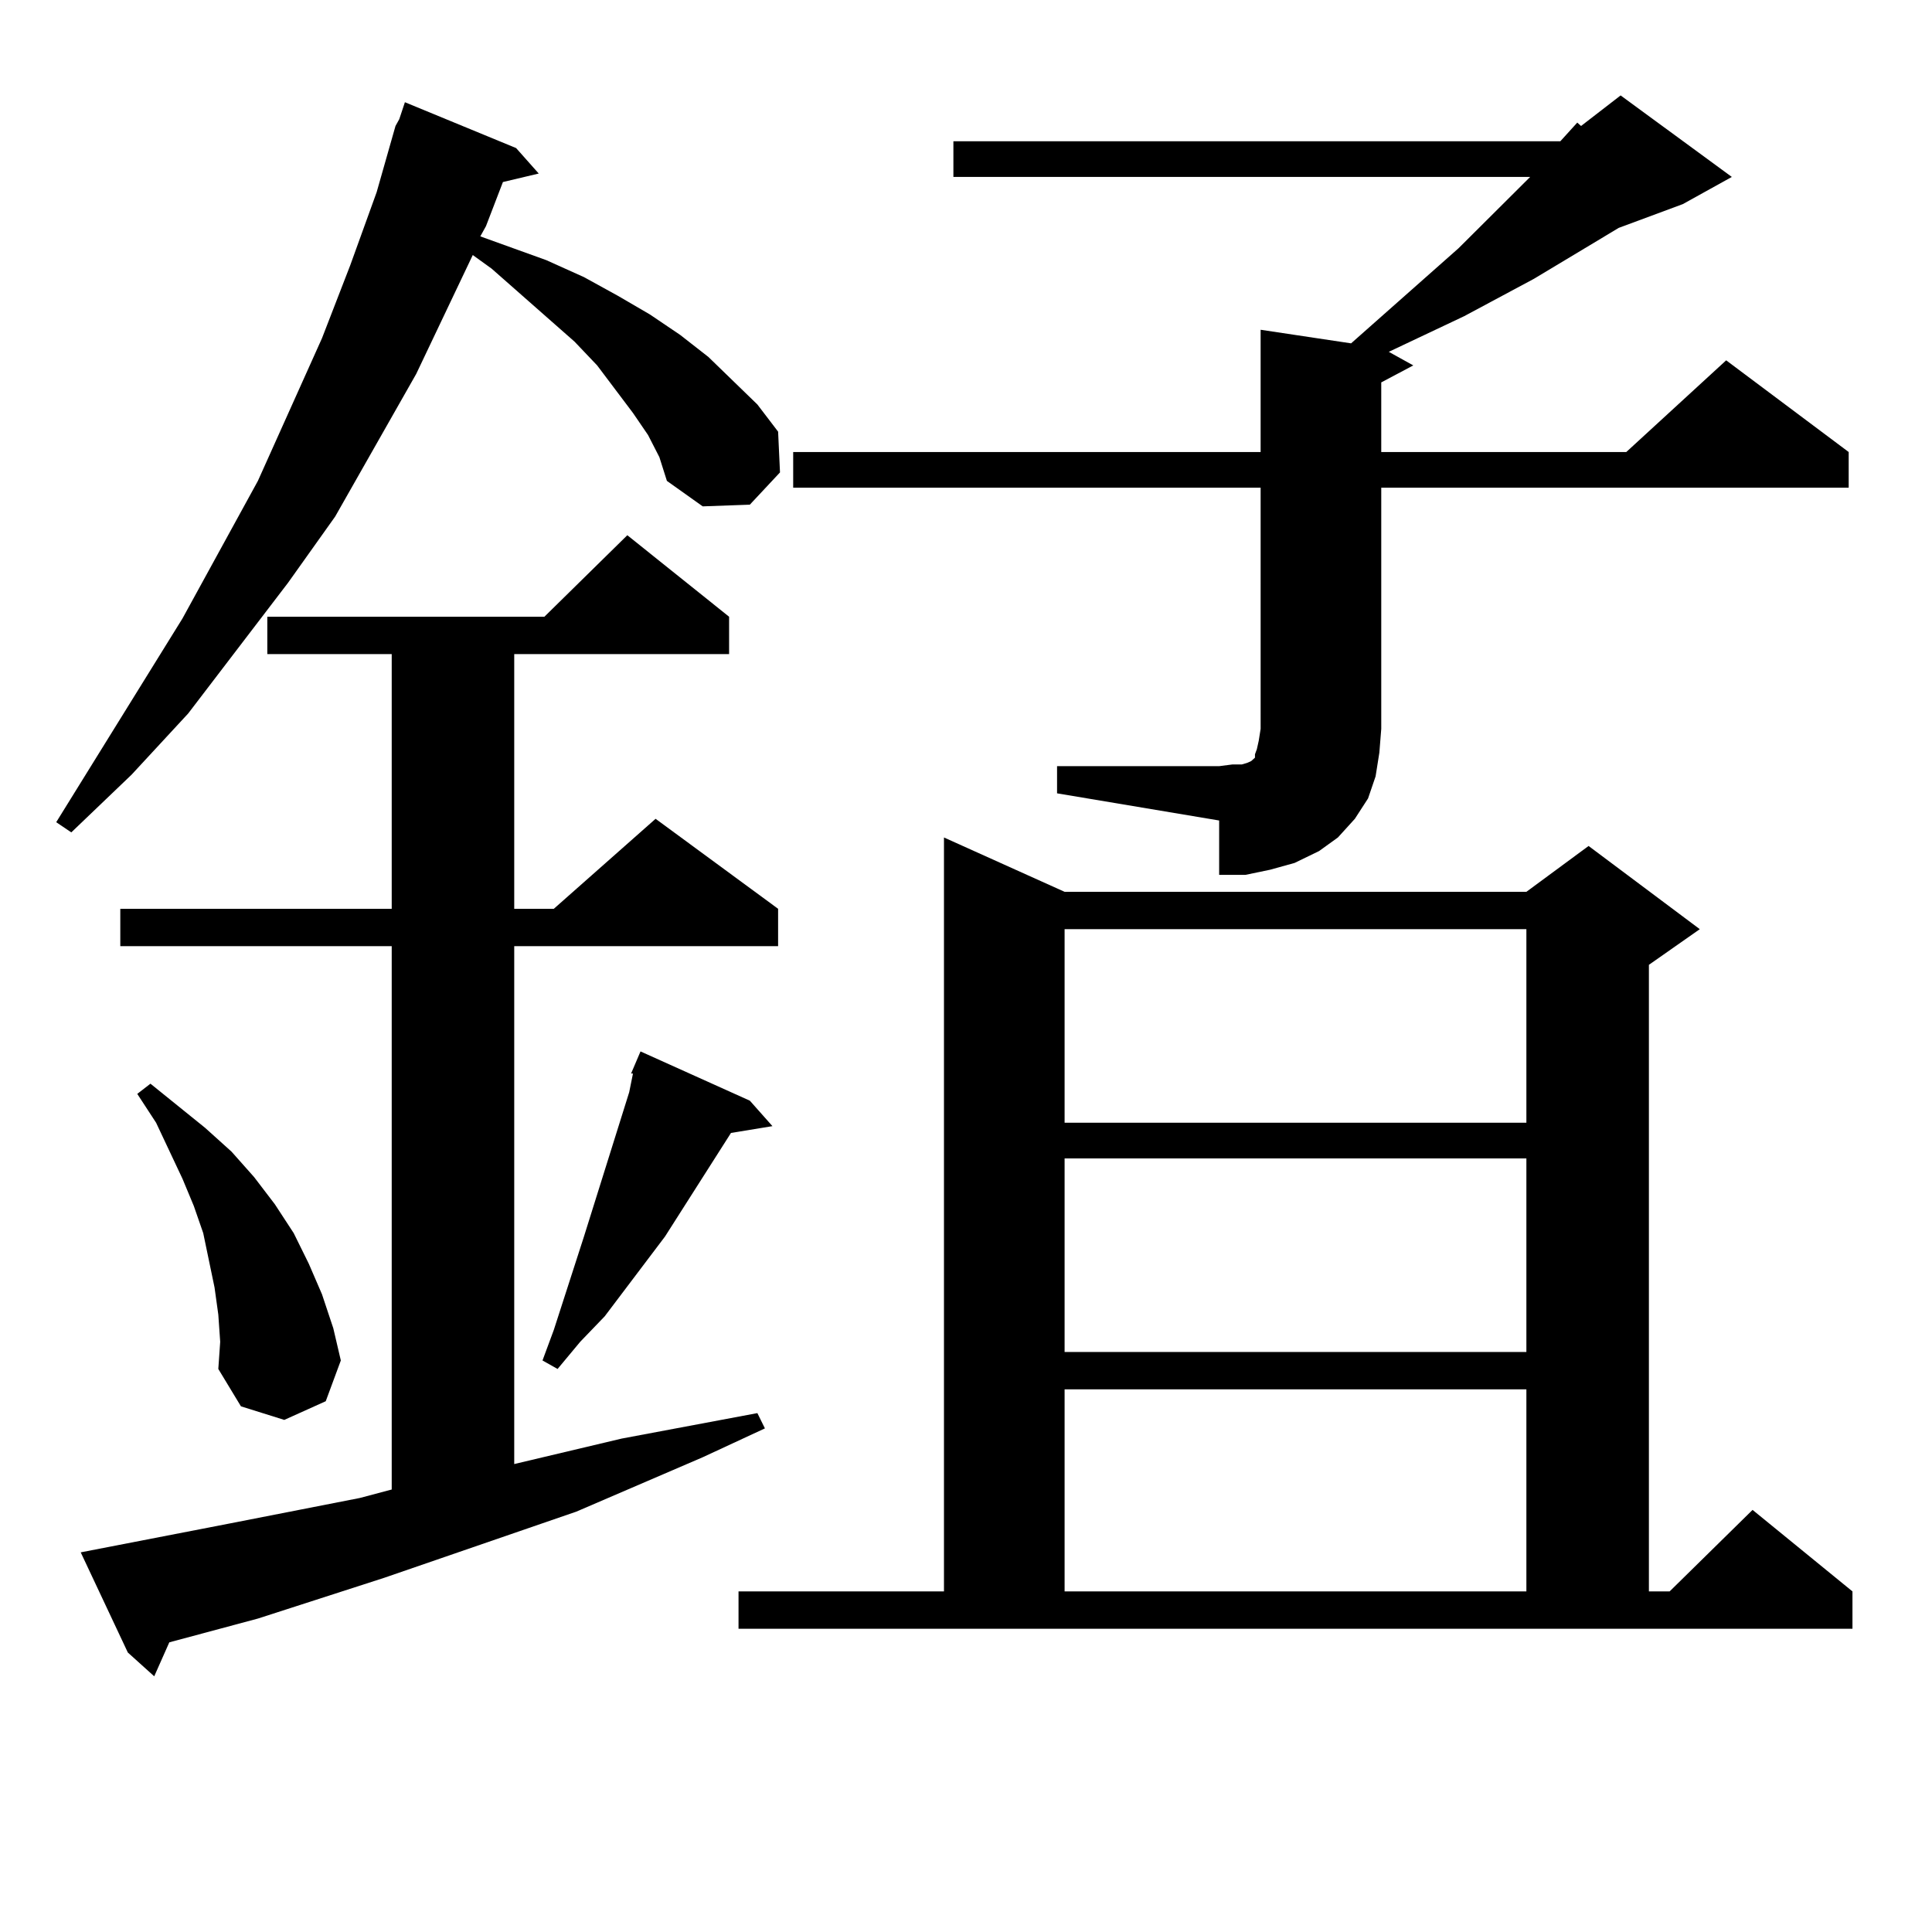 <?xml version="1.0" encoding="utf-8"?>
<!-- Generator: Adobe Illustrator 16.0.0, SVG Export Plug-In . SVG Version: 6.00 Build 0)  -->
<!DOCTYPE svg PUBLIC "-//W3C//DTD SVG 1.1//EN" "http://www.w3.org/Graphics/SVG/1.1/DTD/svg11.dtd">
<svg version="1.1" id="图层_1" xmlns="http://www.w3.org/2000/svg" xmlns:xlink="http://www.w3.org/1999/xlink" x="0px" y="0px"
	 width="1000px" height="1000px" viewBox="0 0 1000 1000" enable-background="new 0 0 1000 1000" xml:space="preserve">
<path d="M335.431,225.176l-7.805-11.426l-18.536-24.609l-11.707-12.305l-42.926-37.793l-9.756-7.031l-29.268,61.523l-41.95,73.828
	l-24.39,34.277l-51.706,67.676L68.12,400.957L36.901,430.84l-7.805-5.273l65.364-105.469l39.023-71.191l33.17-73.828l14.634-37.793
	l13.658-37.793l9.756-34.277l1.951-3.516l2.927-8.789l57.56,23.73l11.707,13.184l-18.536,4.395l-8.78,22.852l-2.927,5.273
	l34.146,12.305l19.512,8.789l17.561,9.668l16.585,9.668l15.609,10.547l14.634,11.426l12.683,12.305l12.683,12.305l10.731,14.063
	l0.976,21.094l-15.609,16.699l-24.39,0.879l-18.536-13.184l-3.902-12.305L335.431,225.176z M41.779,803.496l77.071-14.941
	l67.315-13.184l16.585-4.395v-281.25H62.267v-19.336h140.484V338.555h-64.389v-19.336h143.411l42.926-42.188l52.682,42.188v19.336
	H266.164v131.836h20.487l52.682-46.582l63.413,46.582v19.336H266.164v268.066l55.608-13.184l70.242-13.184l3.902,7.91
	l-32.194,14.941l-65.364,28.125l-99.51,34.277l-65.364,21.094l-45.853,12.305l-7.805,17.578l-13.658-12.305L41.779,803.496z
	 M112.997,680.449l-1.951-14.063l-2.927-14.063l-2.927-14.063l-4.878-14.063l-5.854-14.063l-13.658-29.004l-9.756-14.941
	l6.829-5.273l28.292,22.852l13.658,12.305l11.707,13.184l10.731,14.063l9.756,14.941l7.805,15.82l6.829,15.82l5.854,17.578
	l3.902,16.699l-7.805,21.094l-21.463,9.668l-22.438-7.031l-11.707-19.336l0.976-14.063L112.997,680.449z M388.112,569.707
	l11.707,13.184l-21.463,3.516l-34.146,53.613l-31.219,41.309l-12.683,13.184l-11.707,14.063l-7.805-4.395l5.854-15.82l15.609-48.34
	l23.414-74.707l1.951-9.668h-0.976l4.878-11.426L388.112,569.707z M382.259,823.711h106.339V433.477l62.438,28.125h239.019
	l32.194-23.73l57.56,43.066l-26.341,18.457v324.316h10.731l42.926-42.188l51.706,42.188v19.336H382.259V823.711z M807.614,73.125
	l8.78-9.668l1.951,1.758l20.487-15.82l57.56,42.188l-25.365,14.063l-33.17,12.305l-43.901,26.367l-36.097,19.336l-39.023,18.457
	l12.683,7.031l-16.585,8.789v36.035H841.76l51.706-47.461l63.413,47.461v18.457H714.934v124.805l-0.976,12.305l-1.951,12.305
	l-3.902,11.426l-6.829,10.547l-8.78,9.668l-9.756,7.031l-12.683,6.152l-12.683,3.516l-12.683,2.637h-13.658v-28.125l-83.9-14.063
	v-14.063h83.9l6.829-0.879h4.878l2.927-0.879l1.951-0.879l0.976-0.879l0.976-0.879v-1.758l0.976-2.637l0.976-4.395l0.976-6.152
	V252.422H410.551v-18.457h241.945v-63.281l46.828,7.031l55.608-49.219l37.072-36.914H493.476V73.125H807.614z M551.035,480.938
	v100.195h239.019V480.938H551.035z M551.035,599.59v100.195h239.019V599.59H551.035z M551.035,719.121v104.59h239.019v-104.59
	H551.035z"/>
</svg>

